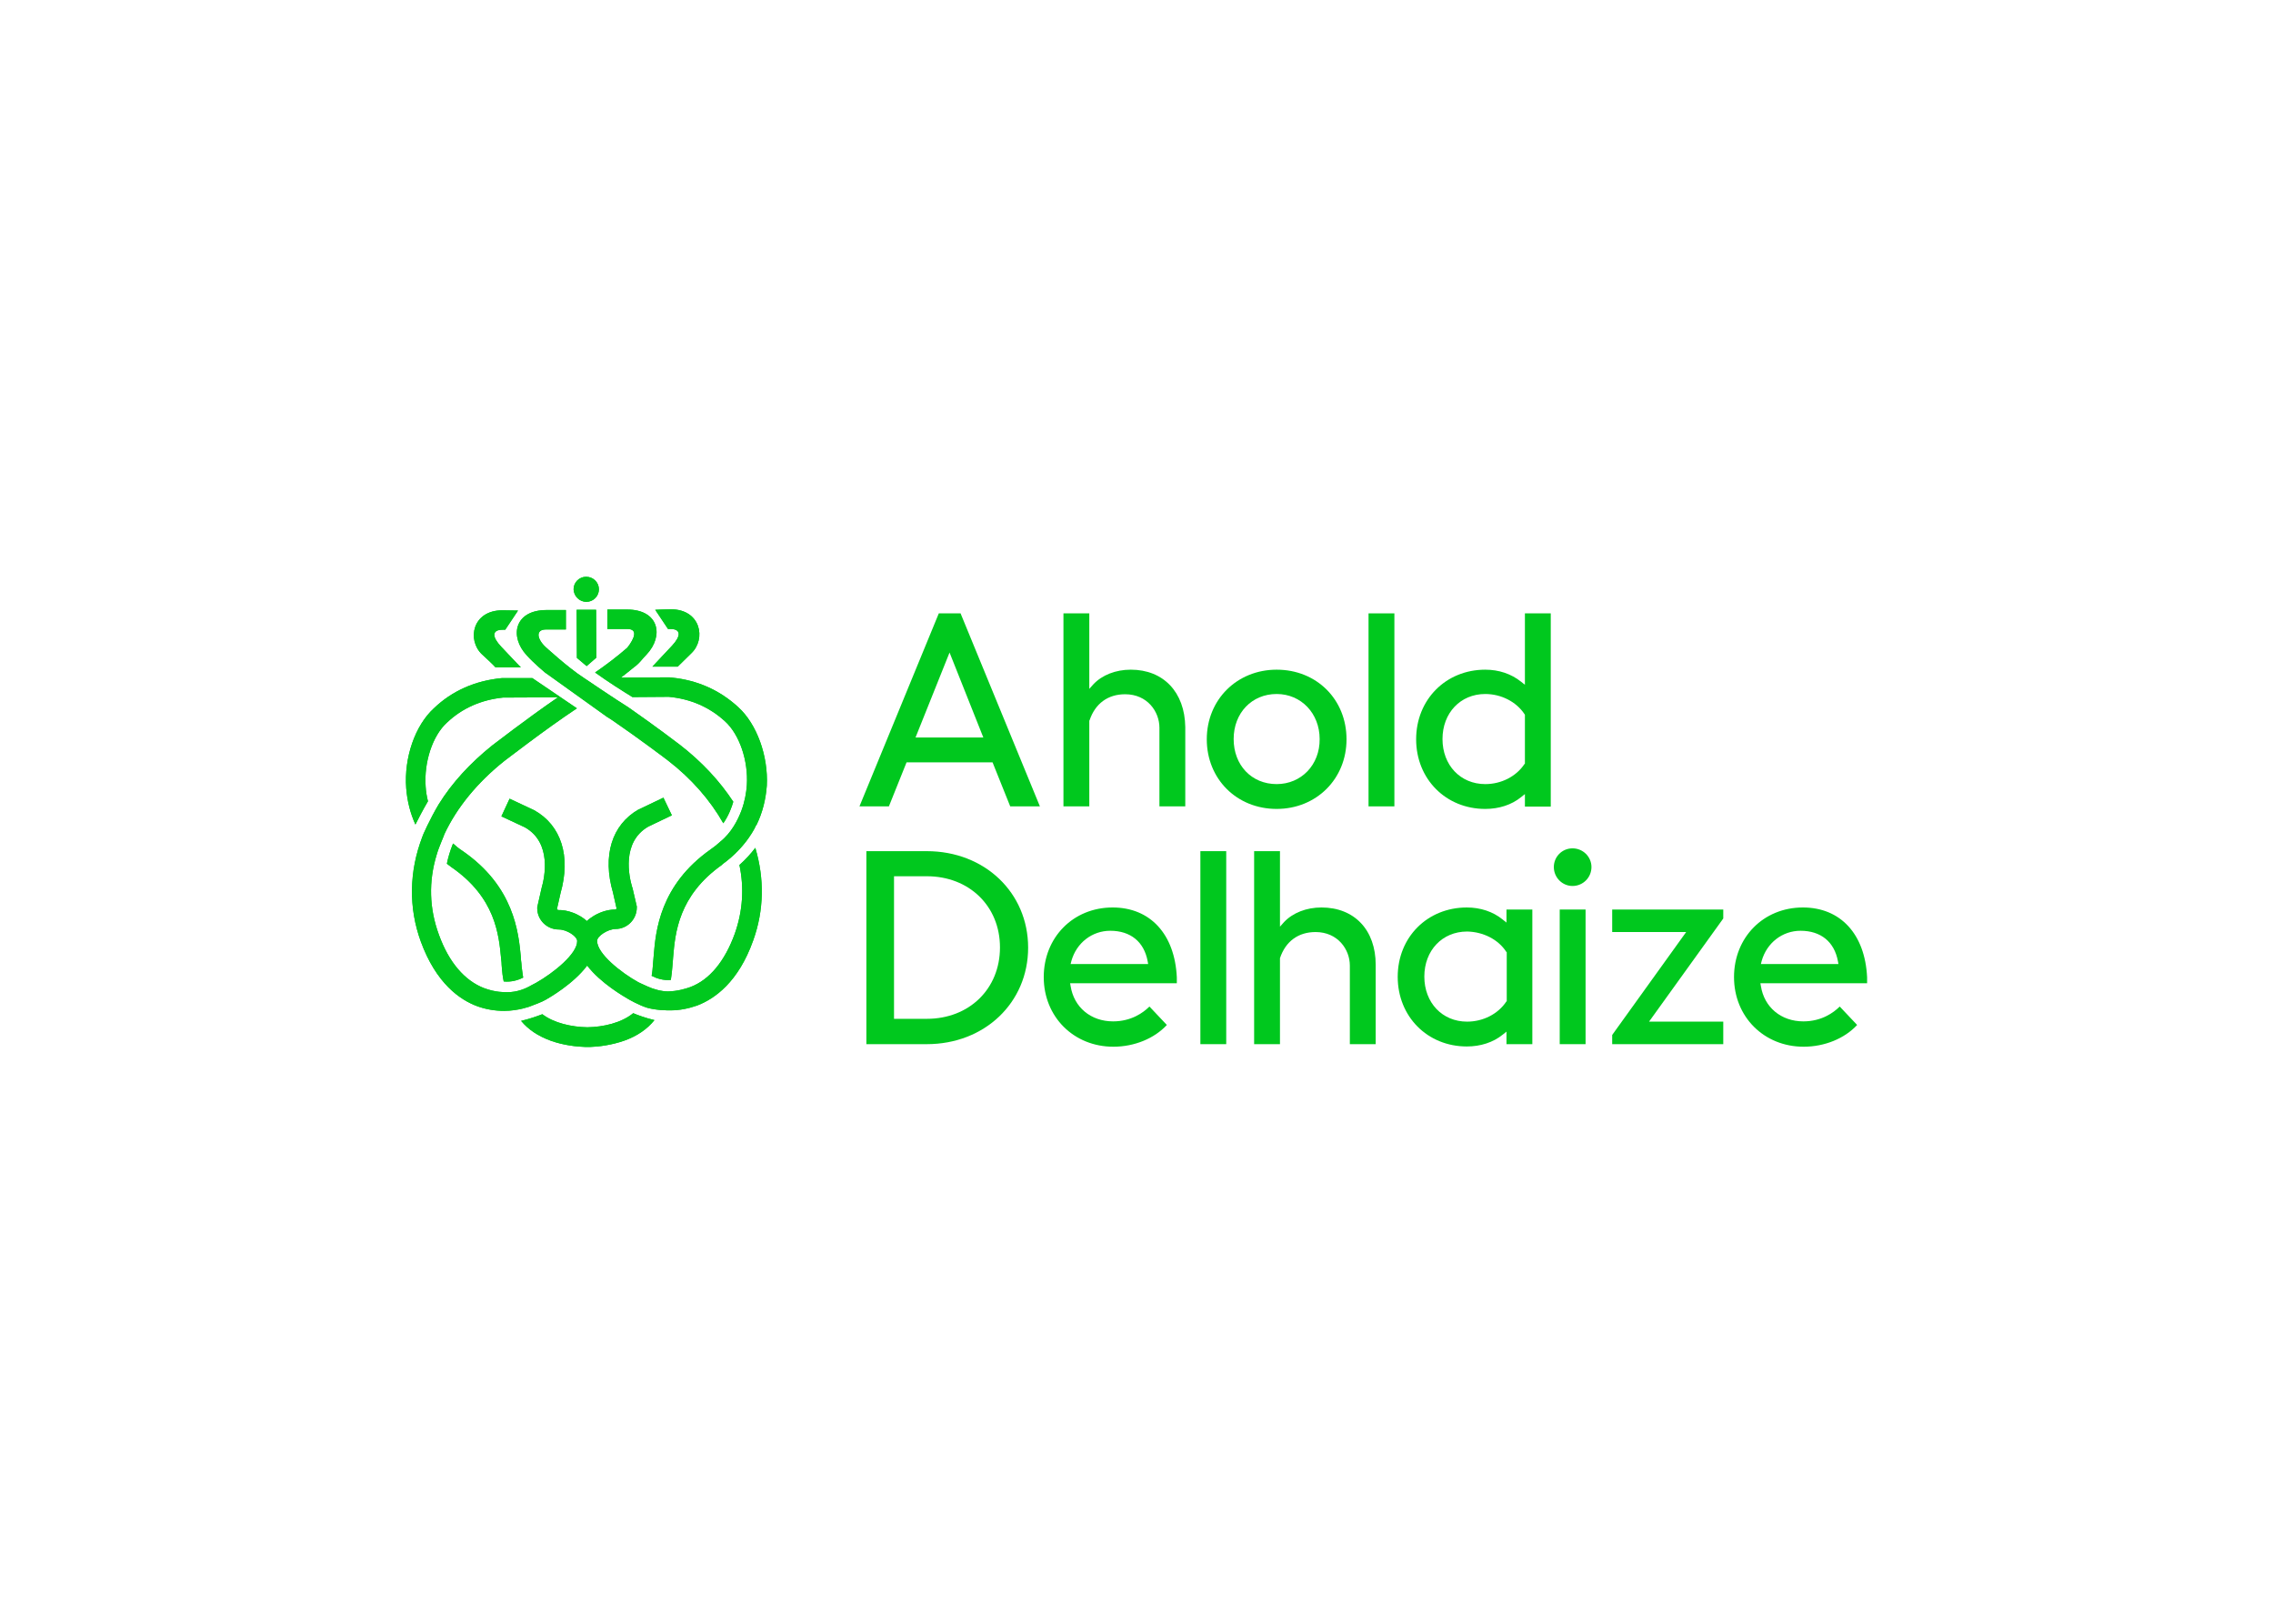 <svg clip-rule="evenodd" fill-rule="evenodd" stroke-linejoin="round" stroke-miterlimit="2" viewBox="0 0 560 400" xmlns="http://www.w3.org/2000/svg"><g fill="#00c81e"><path d="m433.832 237.487.189-.757c1.261-4.477 5.107-7.44 9.584-7.44 4.982 0 8.324 2.711 9.207 7.503l.126.694zm10.341-13.935c-9.711 0-16.962 7.377-16.962 17.151s7.377 17.151 17.151 17.151c5.171 0 10.089-2.017 13.179-5.359l-4.288-4.54c-1.513 1.513-4.477 3.657-8.954 3.657-5.486 0-9.648-3.468-10.467-8.702l-.127-.694h26.295v-1.45c-.504-10.656-6.558-17.214-15.827-17.214" fill-rule="nonzero"/><path d="m263.768 237.487.189-.757c1.261-4.477 5.108-7.44 9.585-7.44 4.981 0 8.323 2.711 9.206 7.503l.126.694zm10.341-13.935c-9.71 0-16.962 7.377-16.962 17.151s7.378 17.151 17.151 17.151c5.171 0 10.09-2.017 13.179-5.359l-4.288-4.54c-1.513 1.513-4.477 3.657-8.954 3.657-5.486 0-9.647-3.468-10.467-8.702l-.126-.694h26.294v-1.45c-.504-10.656-6.557-17.214-15.827-17.214" fill-rule="nonzero"/><path d="m387.422 208.986c-2.585 0-4.603 2.08-4.603 4.603 0 2.585 2.081 4.666 4.603 4.666 2.585 0 4.666-2.081 4.666-4.666 0-2.523-2.081-4.603-4.666-4.603" fill-rule="nonzero"/><path d="m295.738 209.679h6.369v47.545h-6.369z"/><path d="m384.269 224.056h6.369v33.168h-6.369z"/><g fill-rule="nonzero"><path d="m424.562 251.675h-18.286l18.286-25.412v-2.207h-27.366v5.549h18.223l-18.223 25.349v2.27h27.366z"/><path d="m371.09 234.46.126.127v12.043l-.126.126c-2.018 3.027-5.675 4.919-9.647 4.919-6.117 0-10.531-4.666-10.531-11.098s4.414-11.098 10.531-11.098c3.972.063 7.693 1.955 9.647 4.981m-26.736 6.18c0 9.774 7.315 17.151 17.026 17.151 3.405 0 6.494-1.009 8.827-2.9l.946-.757v3.09h6.369v-33.168h-6.369v3.216l-.946-.757c-2.396-1.954-5.485-2.963-8.827-2.963-9.711 0-17.026 7.314-17.026 17.088"/><path d="m325.563 223.552c-3.72 0-7.062 1.324-9.206 3.594l-1.009 1.135v-18.602h-6.368v47.545h6.368v-21.187c1.388-4.162 4.54-6.432 8.765-6.432 5.486 0 8.45 4.288 8.45 8.26v19.359h6.368v-19.548c0-8.575-5.233-14.124-13.368-14.124"/><path d="m228.33 250.981h-8.071v-35.122h8.071c10.468 0 18.034 7.377 18.034 17.529 0 10.216-7.566 17.593-18.034 17.593m0-41.302h-14.881v47.545h14.881c14.251 0 24.971-10.215 24.971-23.773 0-13.557-10.72-23.772-24.971-23.772"/></g><path d="m337.166 151.1h6.369v47.545h-6.369z"/><g fill-rule="nonzero"><path d="m225.556 181.682 8.386-20.935 8.324 20.935zm5.738-30.582-19.548 47.544h7.252l4.351-10.845h21.187l4.351 10.845h7.314l-19.547-47.544z"/><path d="m278.586 164.972c-3.72 0-7.062 1.324-9.206 3.594l-1.009 1.135v-18.601h-6.369v47.544h6.369v-21.124l.063-.063c1.387-4.161 4.54-6.431 8.765-6.431 5.486 0 8.45 4.287 8.45 8.26v19.358h6.368v-19.547c-.126-8.576-5.359-14.125-13.431-14.125"/><path d="m314.529 193.158c-6.18 0-10.594-4.666-10.594-11.098 0-6.431 4.477-11.098 10.594-11.098 6.053 0 10.593 4.793 10.593 11.098.063 6.369-4.54 11.098-10.593 11.098m0-28.186c-9.774 0-17.215 7.378-17.215 17.151 0 9.774 7.378 17.152 17.215 17.152 9.773 0 17.214-7.378 17.214-17.152 0-9.836-7.378-17.151-17.214-17.151"/><path d="m375.693 176.07v12.044l-.126.126c-2.018 3.027-5.675 4.918-9.647 4.918-6.117 0-10.531-4.666-10.531-11.098 0-6.431 4.414-11.098 10.531-11.098 3.909 0 7.629 1.892 9.647 4.919zm-9.773-11.098c-9.711 0-17.026 7.378-17.026 17.151 0 9.774 7.315 17.152 17.026 17.152 3.405 0 6.494-1.009 8.828-2.901l.945-.756v3.089h6.369v-47.607h-6.369v17.592l-.945-.756c-2.46-1.955-5.486-2.964-8.828-2.964"/><path d="m144.465 148.262c1.703 0 3.09-1.387 3.09-3.09 0-1.702-1.387-3.089-3.153-3.089-1.703 0-3.09 1.387-3.09 3.089.063 1.703 1.451 3.09 3.153 3.09"/><path d="m144.465 148.262c1.703 0 3.09-1.387 3.09-3.09 0-1.702-1.387-3.089-3.153-3.089-1.703 0-3.09 1.387-3.09 3.089.063 1.703 1.451 3.09 3.153 3.09"/><path d="m122.08 164.405h6.243s-1.009-1.009-4.856-5.108c-2.207-2.333-2.396-4.162.379-4.162h.63l3.153-4.729s-2.711-.063-3.847-.063c-7.44 0-8.764 7.315-5.044 10.846 2.838 2.585 3.342 3.216 3.342 3.216"/><path d="m122.08 164.405h6.243s-1.009-1.009-4.856-5.108c-2.207-2.333-2.396-4.162.379-4.162h.63l3.153-4.729s-2.711-.063-3.847-.063c-7.44 0-8.764 7.315-5.044 10.846 2.838 2.585 3.342 3.216 3.342 3.216"/><path d="m165.148 154.946c2.774 0 2.585 1.829.378 4.162-3.847 4.099-4.792 5.107-4.792 5.107h6.242s.568-.567 3.342-3.279c3.721-3.531 2.333-10.845-5.044-10.845-1.198 0-3.847.126-3.847.126l3.153 4.729z"/><path d="m165.148 154.946c2.774 0 2.585 1.829.378 4.162-3.847 4.099-4.792 5.107-4.792 5.107h6.242s.568-.567 3.342-3.279c3.721-3.531 2.333-10.845-5.044-10.845-1.198 0-3.847.126-3.847.126l3.153 4.729z"/><path d="m144.528 164.089 2.396-2.081-.063-11.791h-4.792l.063 11.854z"/><path d="m144.528 164.089 2.396-2.081-.063-11.791h-4.792l.063 11.854z"/><path d="m182.173 213.084c1.198 5.675.82 11.35-1.135 16.899-2.459 6.81-6.243 11.414-10.972 13.179-1.072.379-3.027 1.009-5.486 1.072-1.576 0-3.657-.567-4.981-1.198-.757-.315-2.333-1.072-2.333-1.072-4.225-2.333-10.216-7.062-10.153-10.215 0-1.072 2.46-2.838 4.54-2.901 2.901 0 5.234-2.396 5.234-5.296v-.253l-1.072-4.603-.063-.126c-.757-2.522-2.711-11.098 3.973-14.944l5.801-2.775-2.081-4.351-5.927 2.838-.189.063c-6.621 3.783-8.954 11.413-6.306 20.493l.883 3.91c-.063.126-.189.252-.379.252-1.954 0-4.161.757-5.927 2.018-.378.252-.694.504-1.009.82-1.955-1.766-4.792-2.775-6.999-2.712-.189 0-.315-.126-.378-.252l.882-3.91c2.586-9.08.189-16.71-6.494-20.43l-6.054-2.837-2.018 4.35 5.801 2.712c6.684 3.783 4.856 12.359 4.099 14.944l-1.072 4.73v.252c0 2.9 2.396 5.233 5.297 5.233 2.018 0 4.54 1.703 4.54 2.838.063 3.153-5.864 7.882-10.089 10.278-.378.189-.82.442-1.198.631-1.387.82-3.468 1.702-5.927 1.702-.631 0-2.901.063-5.739-1.009-4.729-1.828-8.638-6.305-11.098-13.115-2.396-6.495-2.585-13.116-.567-19.737.567-2.018 1.955-4.981 1.892-5.045 3.089-6.62 8.197-12.8 14.755-18.034.126-.063 9.837-7.63 17.908-12.989l-10.972-7.441h-7.567c-6.495.631-12.17 3.09-16.71 7.441-4.603 4.224-7.377 12.106-6.81 19.673.252 3.216 1.009 6.18 2.27 8.954.757-1.513 1.766-3.468 3.09-5.738-.315-1.261-.504-2.459-.567-3.594-.442-6.053 1.702-12.548 5.233-15.764 3.784-3.594 8.45-5.612 13.81-6.18l13.557-.063c-7.756 5.297-16.08 11.792-16.206 11.855-5.423 4.351-9.9 9.206-13.179 14.503-2.08 3.468-4.098 7.945-4.035 8.008-3.279 8.576-3.405 17.467-.379 25.79 3.784 10.341 9.648 14.377 13.936 15.953 2.081.757 4.351 1.135 6.621 1.135 3.468 0 6.495-1.135 6.432-1.135 1.009-.378 2.9-1.072 3.846-1.639.883-.504 6.81-3.91 10.152-8.387 3.342 4.351 9.08 7.63 10.152 8.261 0 0 2.586 1.513 4.666 2.144 2.334.63 4.856.63 5.676.63 2.27 0 4.477-.441 6.621-1.198 4.287-1.639 10.152-5.738 13.809-16.079 2.648-7.378 2.774-15.134.504-22.764-1.009 1.325-2.27 2.775-3.909 4.225"/><path d="m182.173 213.084c1.198 5.675.82 11.35-1.135 16.899-2.459 6.81-6.243 11.414-10.972 13.179-1.072.379-3.027 1.009-5.486 1.072-1.576 0-3.657-.567-4.981-1.198-.757-.315-2.333-1.072-2.333-1.072-4.225-2.333-10.216-7.062-10.153-10.215 0-1.072 2.46-2.838 4.54-2.901 2.901 0 5.234-2.396 5.234-5.296v-.253l-1.072-4.603-.063-.126c-.757-2.522-2.711-11.098 3.973-14.944l5.801-2.775-2.081-4.351-5.927 2.838-.189.063c-6.621 3.783-8.954 11.413-6.306 20.493l.883 3.91c-.063.126-.189.252-.379.252-1.954 0-4.161.757-5.927 2.018-.378.252-.694.504-1.009.82-1.955-1.766-4.792-2.775-6.999-2.712-.189 0-.315-.126-.378-.252l.882-3.91c2.586-9.08.189-16.71-6.494-20.43l-6.054-2.837-2.018 4.35 5.801 2.712c6.684 3.783 4.856 12.359 4.099 14.944l-1.072 4.73v.252c0 2.9 2.396 5.233 5.297 5.233 2.018 0 4.54 1.703 4.54 2.838.063 3.153-5.864 7.882-10.089 10.278-.378.189-.82.442-1.198.631-1.387.82-3.468 1.702-5.927 1.702-.631 0-2.901.063-5.739-1.009-4.729-1.828-8.638-6.305-11.098-13.115-2.396-6.495-2.585-13.116-.567-19.737.567-2.018 1.955-4.981 1.892-5.045 3.089-6.62 8.197-12.8 14.755-18.034.126-.063 9.837-7.63 17.908-12.989l-10.972-7.441h-7.567c-6.495.631-12.17 3.09-16.71 7.441-4.603 4.224-7.377 12.106-6.81 19.673.252 3.216 1.009 6.18 2.27 8.954.757-1.513 1.766-3.468 3.09-5.738-.315-1.261-.504-2.459-.567-3.594-.442-6.053 1.702-12.548 5.233-15.764 3.784-3.594 8.45-5.612 13.81-6.18l13.557-.063c-7.756 5.297-16.08 11.792-16.206 11.855-5.423 4.351-9.9 9.206-13.179 14.503-2.08 3.468-4.098 7.945-4.035 8.008-3.279 8.576-3.405 17.467-.379 25.79 3.784 10.341 9.648 14.377 13.936 15.953 2.081.757 4.351 1.135 6.621 1.135 3.468 0 6.495-1.135 6.432-1.135 1.009-.378 2.9-1.072 3.846-1.639.883-.504 6.81-3.91 10.152-8.387 3.342 4.351 9.08 7.63 10.152 8.261 0 0 2.586 1.513 4.666 2.144 2.334.63 4.856.63 5.676.63 2.27 0 4.477-.441 6.621-1.198 4.287-1.639 10.152-5.738 13.809-16.079 2.648-7.378 2.774-15.134.504-22.764-1.009 1.325-2.27 2.775-3.909 4.225"/><path d="m134.187 165.603 15.323 10.971c.189.127 1.198.757 1.198.757 6.999 4.792 13.809 9.963 13.872 10.026 5.801 4.477 10.404 9.774 13.62 15.449 1.324-1.892 2.081-3.973 2.459-5.297-3.341-5.107-7.755-9.837-13.115-13.998-.063-.063-6.117-4.666-12.738-9.27-2.774-1.702-10.972-7.251-10.972-7.251-3.909-2.522-9.521-7.693-9.521-7.693-2.081-2.018-2.333-4.225.189-4.225h4.919v-4.792h-4.856c-7.882.063-9.08 6.558-4.792 11.161 1.639 1.829 4.414 4.162 4.414 4.162"/><path d="m134.187 165.603 15.323 10.971c.189.127 1.198.757 1.198.757 6.999 4.792 13.809 9.963 13.872 10.026 5.801 4.477 10.404 9.774 13.62 15.449 1.324-1.892 2.081-3.973 2.459-5.297-3.341-5.107-7.755-9.837-13.115-13.998-.063-.063-6.117-4.666-12.738-9.27-2.774-1.702-10.972-7.251-10.972-7.251-3.909-2.522-9.521-7.693-9.521-7.693-2.081-2.018-2.333-4.225.189-4.225h4.919v-4.792h-4.856c-7.882.063-9.08 6.558-4.792 11.161 1.639 1.829 4.414 4.162 4.414 4.162"/><path d="m156.004 249.594c-2.9 2.396-7.377 3.405-11.287 3.468-3.846-.063-8.197-1.009-11.098-3.216-1.324.505-3.279 1.198-5.233 1.64 1.765 2.144 4.224 3.783 7.377 4.918 3.216 1.135 6.432 1.45 8.513 1.513h1.072c2.081-.063 5.297-.441 8.512-1.576 3.153-1.135 5.612-2.838 7.378-5.044-2.144-.505-4.036-1.199-5.234-1.703"/><path d="m156.004 249.594c-2.9 2.396-7.377 3.405-11.287 3.468-3.846-.063-8.197-1.009-11.098-3.216-1.324.505-3.279 1.198-5.233 1.64 1.765 2.144 4.224 3.783 7.377 4.918 3.216 1.135 6.432 1.45 8.513 1.513h1.072c2.081-.063 5.297-.441 8.512-1.576 3.153-1.135 5.612-2.838 7.378-5.044-2.144-.505-4.036-1.199-5.234-1.703"/><path d="m181.858 174.178c-4.54-4.161-10.026-6.621-16.332-7.251l-.568-.063h-.882l-11.098.063c1.135-.883 2.27-1.766 3.405-2.712 0 0 .189-.063.693-.567.505-.441 1.388-1.513 1.388-1.513.252-.253.504-.568.819-.883 4.351-4.603 3.09-11.098-4.792-11.098h-4.855v4.792h4.918c2.648 0 1.829 2.27 0 4.603-2.459 2.144-5.107 4.162-7.945 6.117 3.342 2.396 6.747 4.54 9.206 6.053l8.954-.063c5.36.505 10.026 2.522 13.873 6.054 3.531 3.215 5.738 9.647 5.359 15.701-.126 1.828-.504 4.035-1.324 6.242-.882 2.333-2.459 5.486-5.233 7.693l-.063.063c-.694.631-1.388 1.198-2.207 1.766-12.675 8.891-13.621 20.241-14.125 26.294-.063.505-.063 1.009-.126 1.451 0 .252-.063.567-.063.819-.063.757-.126 1.703-.316 2.649 1.199.63 2.901 1.198 4.73 1.009.189-1.262.315-2.333.378-3.279 0-.253.063-.568.063-.757.063-.504.063-1.009.126-1.576.505-5.991 1.324-15.134 11.981-22.701.063-.063.189-.189.252-.252 5.864-4.225 8.134-9.332 8.134-9.395.064-.127.127-.19.19-.253 1.45-2.963 2.27-6.242 2.522-9.647.378-7.315-2.459-15.197-7.062-19.359"/><path d="m181.858 174.178c-4.54-4.161-10.026-6.621-16.332-7.251l-.568-.063h-.882l-11.098.063c1.135-.883 2.27-1.766 3.405-2.712 0 0 .189-.063.693-.567.505-.441 1.388-1.513 1.388-1.513.252-.253.504-.568.819-.883 4.351-4.603 3.09-11.098-4.792-11.098h-4.855v4.792h4.918c2.648 0 1.829 2.27 0 4.603-2.459 2.144-5.107 4.162-7.945 6.117 3.342 2.396 6.747 4.54 9.206 6.053l8.954-.063c5.36.505 10.026 2.522 13.873 6.054 3.531 3.215 5.738 9.647 5.359 15.701-.126 1.828-.504 4.035-1.324 6.242-.882 2.333-2.459 5.486-5.233 7.693l-.063.063c-.694.631-1.388 1.198-2.207 1.766-12.675 8.891-13.621 20.241-14.125 26.294-.063.505-.063 1.009-.126 1.451 0 .252-.063.567-.063.819-.063.757-.126 1.703-.316 2.649 1.199.63 2.901 1.198 4.73 1.009.189-1.262.315-2.333.378-3.279 0-.253.063-.568.063-.757.063-.504.063-1.009.126-1.576.505-5.991 1.324-15.134 11.981-22.701.063-.063.189-.189.252-.252 5.864-4.225 8.134-9.332 8.134-9.395.064-.127.127-.19.19-.253 1.45-2.963 2.27-6.242 2.522-9.647.378-7.315-2.459-15.197-7.062-19.359"/><path d="m128.89 240.829c-.189-1.009-.252-2.018-.378-2.774 0-.316-.063-.568-.063-.82-.063-.442-.126-.946-.126-1.45-.568-6.054-1.64-17.404-14.377-26.169-.883-.567-1.64-1.198-2.333-1.829-.757 1.892-1.262 3.658-1.514 4.982.379.252.694.567 1.072.82 10.909 7.503 11.729 16.647 12.296 22.637.063.567.126 1.072.126 1.576 0 .253.063.505.063.757.063.883.19 2.018.442 3.216 1.891.189 3.531-.315 4.792-.946"/><path d="m128.89 240.829c-.189-1.009-.252-2.018-.378-2.774 0-.316-.063-.568-.063-.82-.063-.442-.126-.946-.126-1.45-.568-6.054-1.64-17.404-14.377-26.169-.883-.567-1.64-1.198-2.333-1.829-.757 1.892-1.262 3.658-1.514 4.982.379.252.694.567 1.072.82 10.909 7.503 11.729 16.647 12.296 22.637.063.567.126 1.072.126 1.576 0 .253.063.505.063.757.063.883.19 2.018.442 3.216 1.891.189 3.531-.315 4.792-.946"/></g></g></svg>